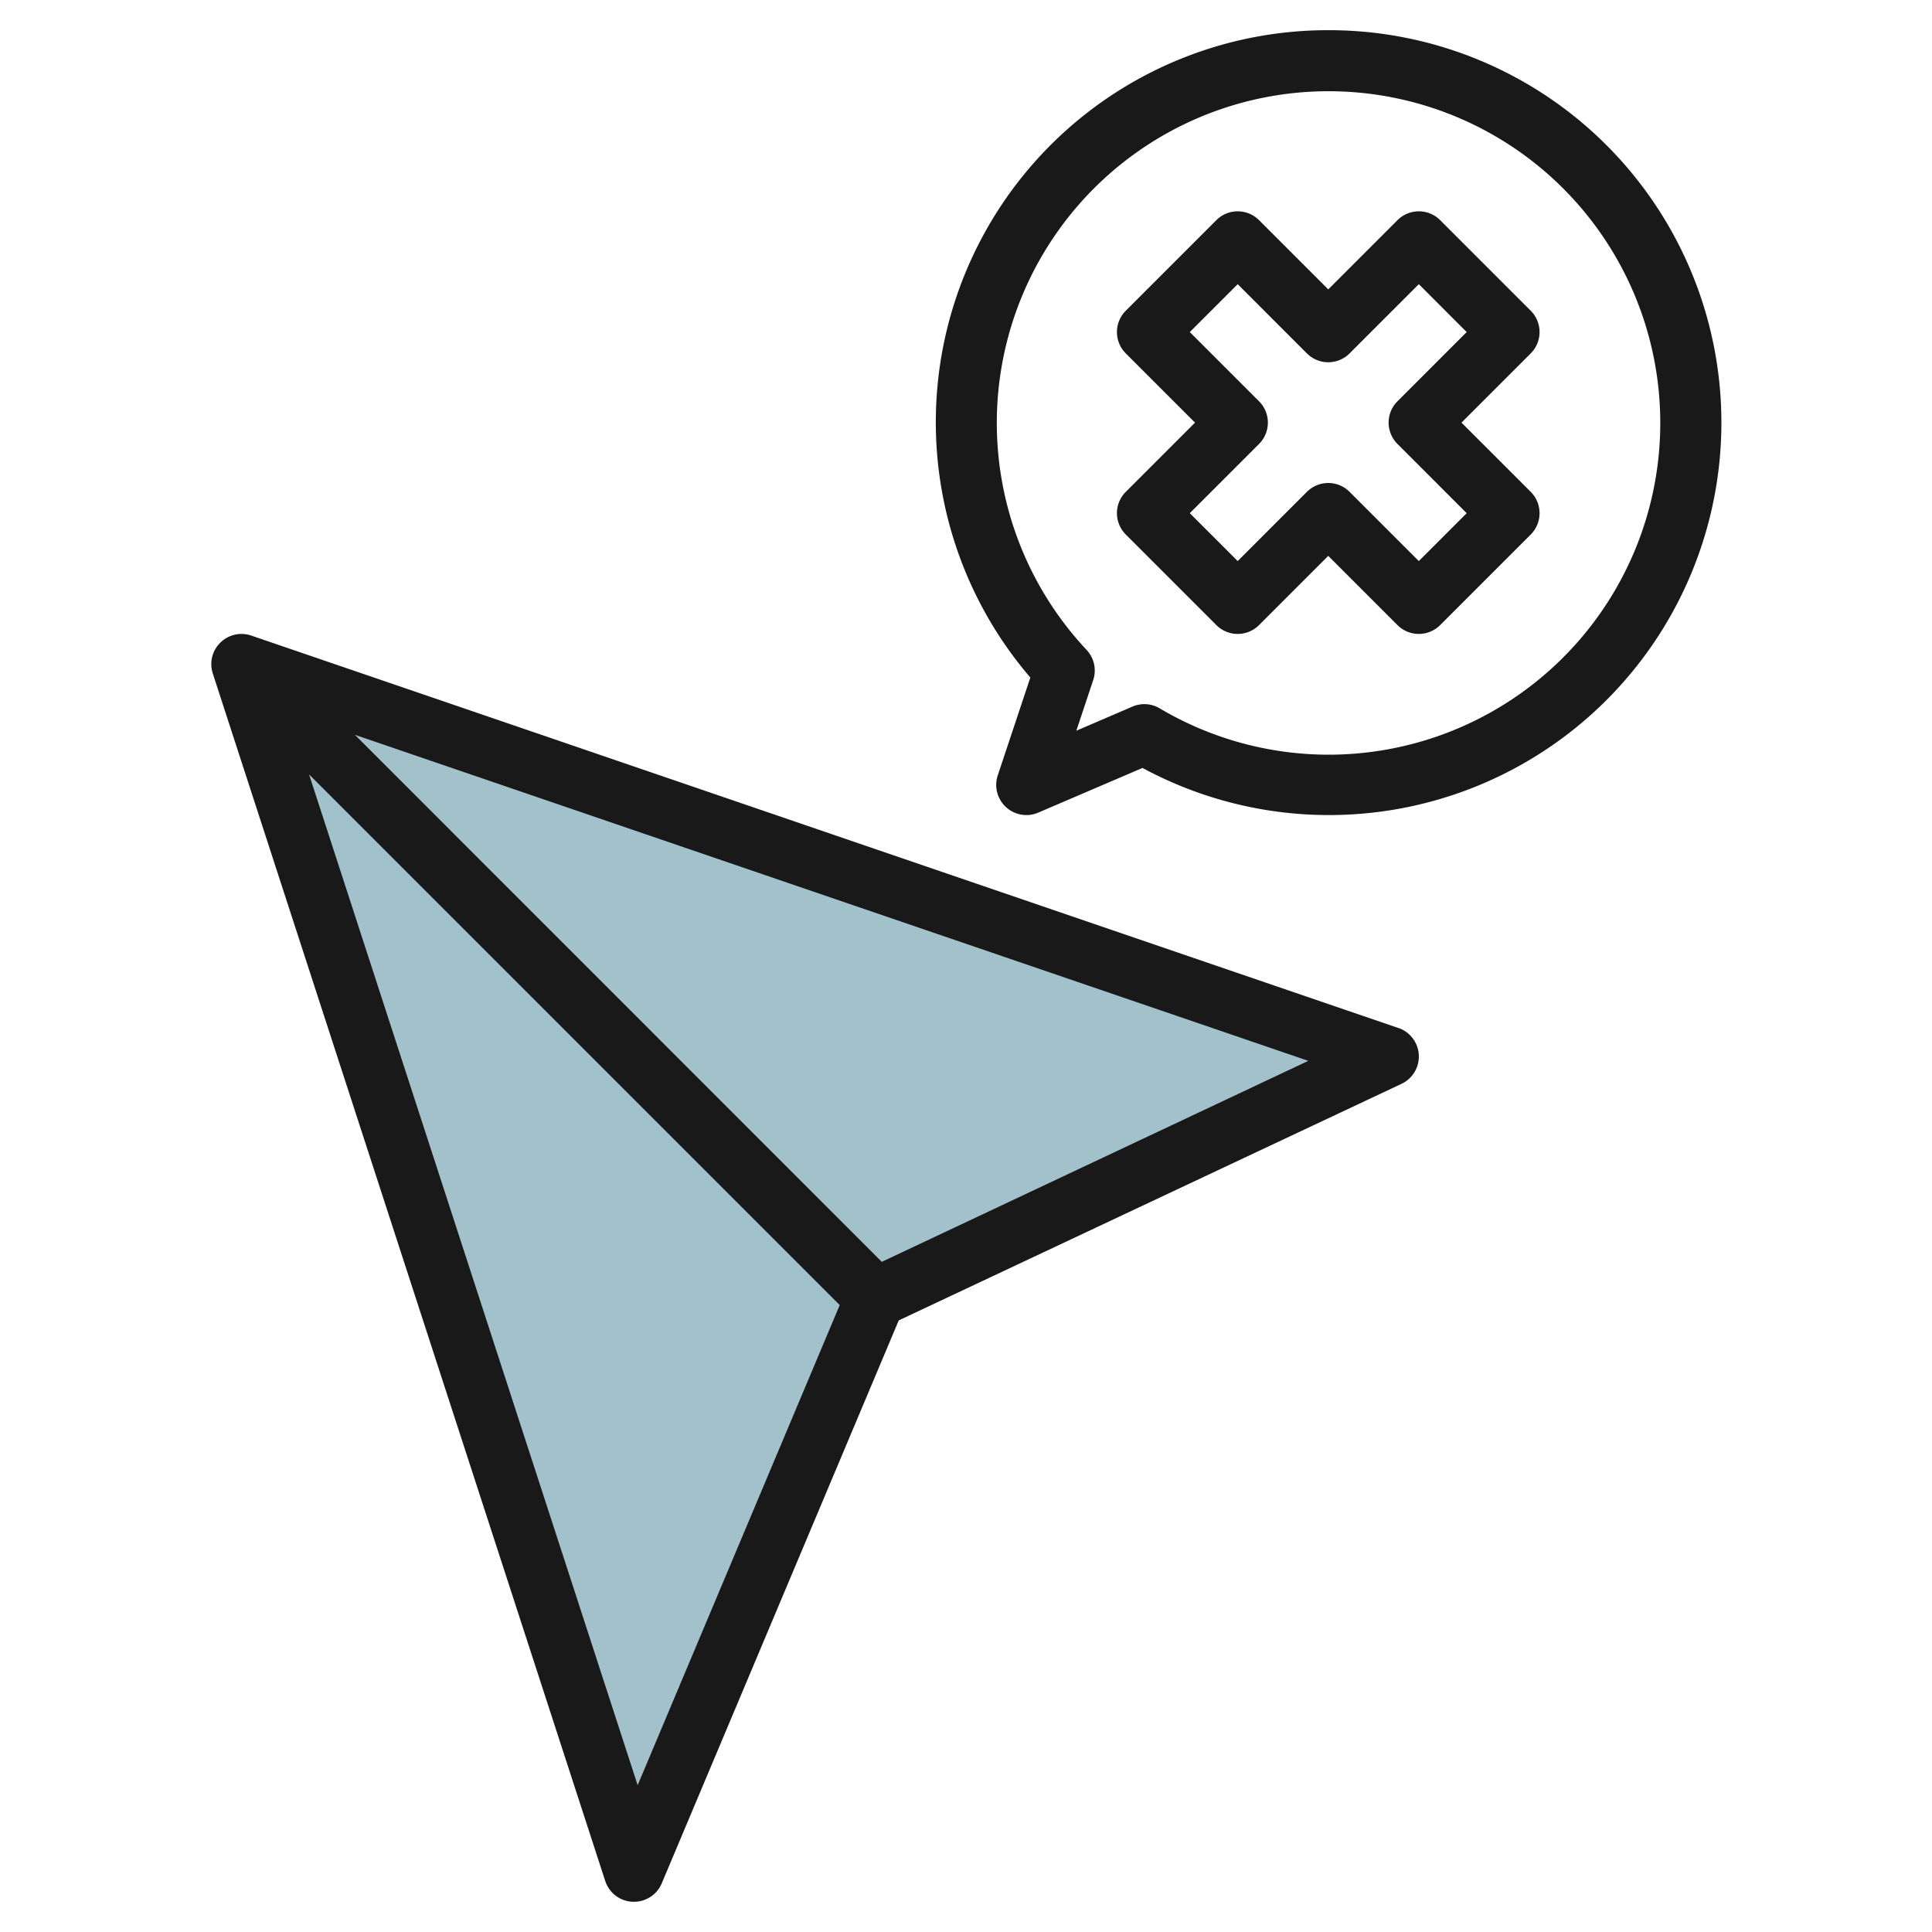 <svg id="Layer_3" height="512" viewBox="0 0 64 64" width="512" xmlns="http://www.w3.org/2000/svg" data-name="Layer 3"><path d="m21 62-13-40 38 13-17 8z" fill="#a3c1ca"/><g fill="#191919"><path d="m46.323 34.054-38-13a1 1 0 0 0 -1.274 1.256l13 40a1 1 0 0 0 .909.689h.042a1 1 0 0 0 .922-.612l7.85-18.647 16.654-7.836a1 1 0 0 0 -.1-1.851zm-25.2 25.083-10.885-33.484 17.579 17.579zm8.087-17.337-17.454-17.458 31.584 10.8z"/><path d="m44 1a12.987 12.987 0 0 0 -9.869 21.444l-1.079 3.24a1 1 0 0 0 .948 1.316.986.986 0 0 0 .394-.081l3.453-1.48a13 13 0 1 0 6.153-24.439zm0 24a10.985 10.985 0 0 1 -5.584-1.535.995.995 0 0 0 -.9-.059l-1.861.8.559-1.678a1 1 0 0 0 -.22-1 10.989 10.989 0 1 1 8.006 3.472z"/><path d="m50.707 10.293-3-3a1 1 0 0 0 -1.414 0l-2.293 2.293-2.293-2.293a1 1 0 0 0 -1.414 0l-3 3a1 1 0 0 0 0 1.414l2.293 2.293-2.293 2.293a1 1 0 0 0 0 1.414l3 3a1 1 0 0 0 1.414 0l2.293-2.293 2.293 2.293a1 1 0 0 0 1.414 0l3-3a1 1 0 0 0 0-1.414l-2.293-2.293 2.293-2.293a1 1 0 0 0 0-1.414zm-4.414 3a1 1 0 0 0 0 1.414l2.293 2.293-1.586 1.586-2.293-2.293a1 1 0 0 0 -1.414 0l-2.293 2.293-1.586-1.586 2.293-2.293a1 1 0 0 0 0-1.414l-2.293-2.293 1.586-1.586 2.293 2.293a1 1 0 0 0 1.414 0l2.293-2.293 1.586 1.586z"/></g></svg>